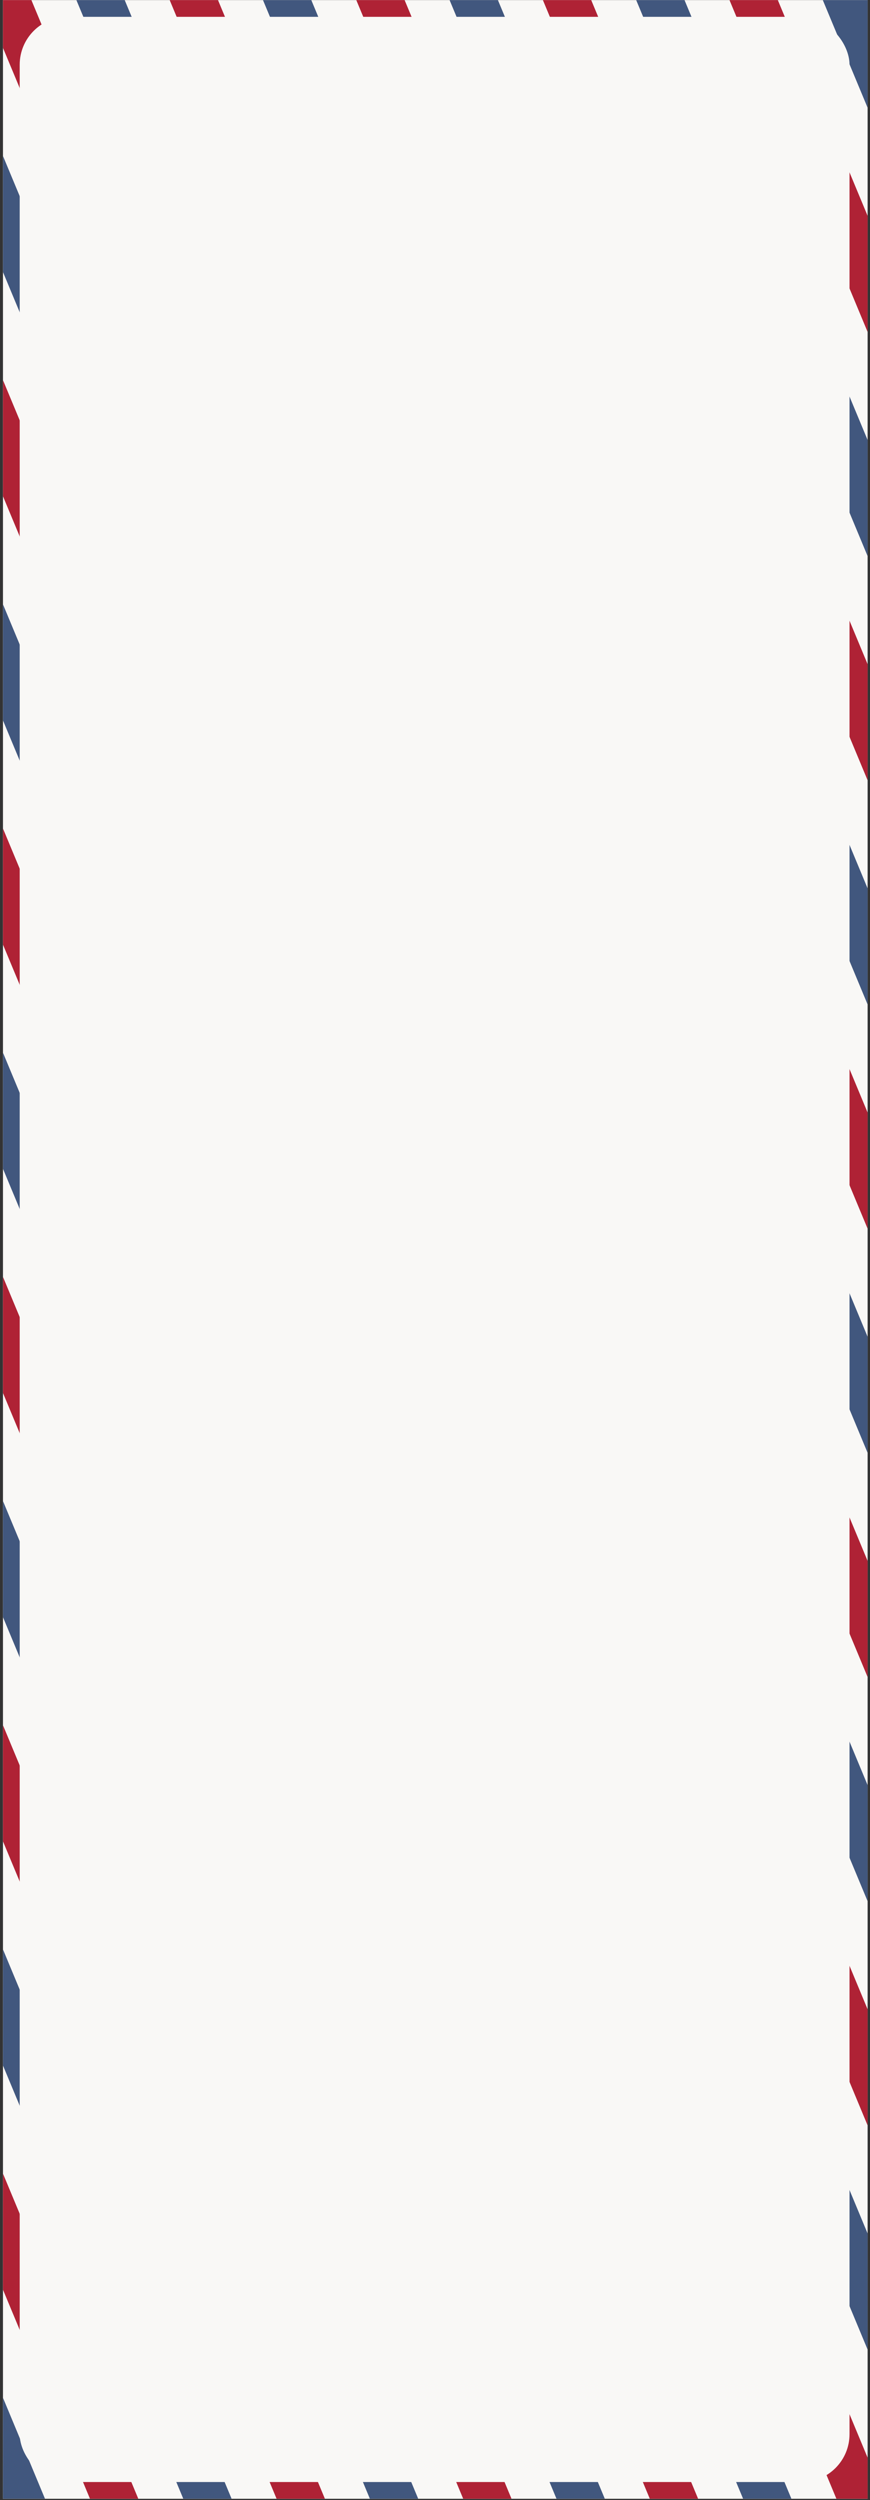 <?xml version="1.0" encoding="UTF-8"?> <svg xmlns="http://www.w3.org/2000/svg" width="272" height="781" viewBox="0 0 272 781" fill="none"><rect x="0" y="0" width="272" height="781" fill="#333333" stroke="none"/> <g clip-path="url(#clip0_262_2991)"> <rect width="270.325" height="780.561" transform="translate(0.928 0.028)" fill="#F9F8F6"></rect> <path d="M271.254 0.028L257.243 0.028L271.254 33.664L271.254 0.028Z" fill="#41577E"></path> <path d="M252.949 23.488L243.181 0.028L228.071 0.028L237.843 23.488L252.949 23.488Z" fill="#AF2235"></path> <path d="M259.263 74.909L271.254 103.699L271.254 67.43L259.263 38.641L259.263 74.909Z" fill="#AF2235"></path> <path d="M259.263 144.945L271.254 173.727L271.254 137.459L259.263 108.676L259.263 144.945Z" fill="#41577E"></path> <path d="M223.781 23.488L214.009 0.028L198.9 0.028L208.675 23.488L223.781 23.488Z" fill="#41577E"></path> <path d="M259.263 214.972L271.254 243.762L271.254 207.493L259.263 178.703L259.263 214.972Z" fill="#AF2235"></path> <path d="M194.61 23.488L184.838 0.028L169.732 0.028L179.504 23.488L194.61 23.488Z" fill="#AF2235"></path> <path d="M259.263 285.006L271.254 313.789L271.254 277.52L259.263 248.738L259.263 285.006Z" fill="#41577E"></path> <path d="M165.442 23.488L155.67 0.028L140.561 0.028L150.332 23.488L165.442 23.488Z" fill="#41577E"></path> <path d="M259.263 355.034L271.254 383.824L271.254 347.556L259.263 318.773L259.263 355.034Z" fill="#AF2235"></path> <path d="M136.27 23.488L126.498 0.028L111.393 0.028L121.161 23.488L136.27 23.488Z" fill="#AF2235"></path> <path d="M107.099 23.488L97.327 0.028L82.221 0.028L91.993 23.488L107.099 23.488Z" fill="#41577E"></path> <path d="M259.263 425.069L271.254 453.852L271.254 417.59L259.263 388.8L259.263 425.069Z" fill="#41577E"></path> <path d="M77.927 23.488L68.155 0.028L53.05 0.028L62.822 23.488L77.927 23.488Z" fill="#AF2235"></path> <path d="M259.263 495.104L271.254 523.887L271.254 487.618L259.263 458.835L259.263 495.104Z" fill="#AF2235"></path> <path d="M259.263 565.132L271.254 593.915L271.254 557.654L259.263 528.864L259.263 565.132Z" fill="#41577E"></path> <path d="M48.759 23.488L38.987 0.028L23.882 0.028L33.654 23.488L48.759 23.488Z" fill="#41577E"></path> <path d="M12.919 23.488L19.588 23.488L9.816 0.028L0.929 0.028L0.929 14.956L12.919 43.739L12.919 23.488Z" fill="#AF2235"></path> <path d="M259.263 635.159L271.254 663.949L271.254 627.681L259.263 598.891L259.263 635.159Z" fill="#AF2235"></path> <path d="M259.263 705.194L271.254 733.984L271.254 697.716L259.263 668.926L259.263 705.194Z" fill="#41577E"></path> <path d="M12.92 77.506L0.929 48.716L0.929 84.984L12.92 113.774L12.92 77.506Z" fill="#41577E"></path> <path d="M12.92 147.534L0.929 118.751L0.929 155.019L12.92 183.802L12.92 147.534Z" fill="#AF2235"></path> <path d="M259.263 757.128L251.725 757.128L261.497 780.588L271.254 780.588L271.254 767.744L259.263 738.961L259.263 757.128Z" fill="#AF2235"></path> <path d="M222.554 757.128L232.325 780.588L247.431 780.588L237.659 757.128L222.554 757.128Z" fill="#41577E"></path> <path d="M12.92 217.568L0.929 188.785L0.929 225.047L12.92 253.837L12.92 217.568Z" fill="#41577E"></path> <path d="M12.92 287.596L0.929 258.813L0.929 295.082L12.92 323.864L12.92 287.596Z" fill="#AF2235"></path> <path d="M193.386 757.128L203.158 780.588L218.263 780.588L208.491 757.128L193.386 757.128Z" fill="#AF2235"></path> <path d="M12.92 357.63L0.929 328.84L0.929 365.109L12.92 393.899L12.92 357.63Z" fill="#41577E"></path> <path d="M164.214 757.128L173.986 780.588L189.091 780.588L179.32 757.128L164.214 757.128Z" fill="#41577E"></path> <path d="M12.92 427.658L0.929 398.875L0.929 435.144L12.92 463.927L12.92 427.658Z" fill="#AF2235"></path> <path d="M135.042 757.128L144.814 780.588L159.923 780.588L150.152 757.128L135.042 757.128Z" fill="#AF2235"></path> <path d="M105.871 757.128L115.643 780.588L130.752 780.588L120.98 757.128L105.871 757.128Z" fill="#41577E"></path> <path d="M12.919 497.693L0.929 468.903L0.929 505.172L12.919 533.962L12.919 497.693Z" fill="#41577E"></path> <path d="M76.703 757.128L86.475 780.588L101.581 780.588L91.809 757.128L76.703 757.128Z" fill="#AF2235"></path> <path d="M12.92 567.728L0.929 538.938L0.929 575.207L12.92 603.99L12.92 567.728Z" fill="#AF2235"></path> <path d="M12.92 637.756L0.929 608.966L0.929 645.235L12.92 674.025L12.92 637.756Z" fill="#41577E"></path> <path d="M47.532 757.128L57.303 780.588L72.409 780.588L62.637 757.128L47.532 757.128Z" fill="#41577E"></path> <path d="M18.364 757.128L28.132 780.588L43.241 780.588L33.469 757.128L18.364 757.128Z" fill="#AF2235"></path> <path d="M12.92 707.784L0.929 679.001L0.929 715.27L12.92 744.053L12.92 707.784Z" fill="#AF2235"></path> <path d="M0.929 780.589L14.07 780.589L0.929 749.029L0.929 780.589Z" fill="#41577E"></path> <rect x="6.159" y="5.261" width="259.439" height="770.093" rx="14.953" fill="#F9F8F6"></rect> </g> <defs> <clipPath id="clip0_262_2991"> <rect width="270.325" height="780.561" fill="white" transform="translate(0.928 0.028)"></rect> </clipPath> </defs> </svg> 
